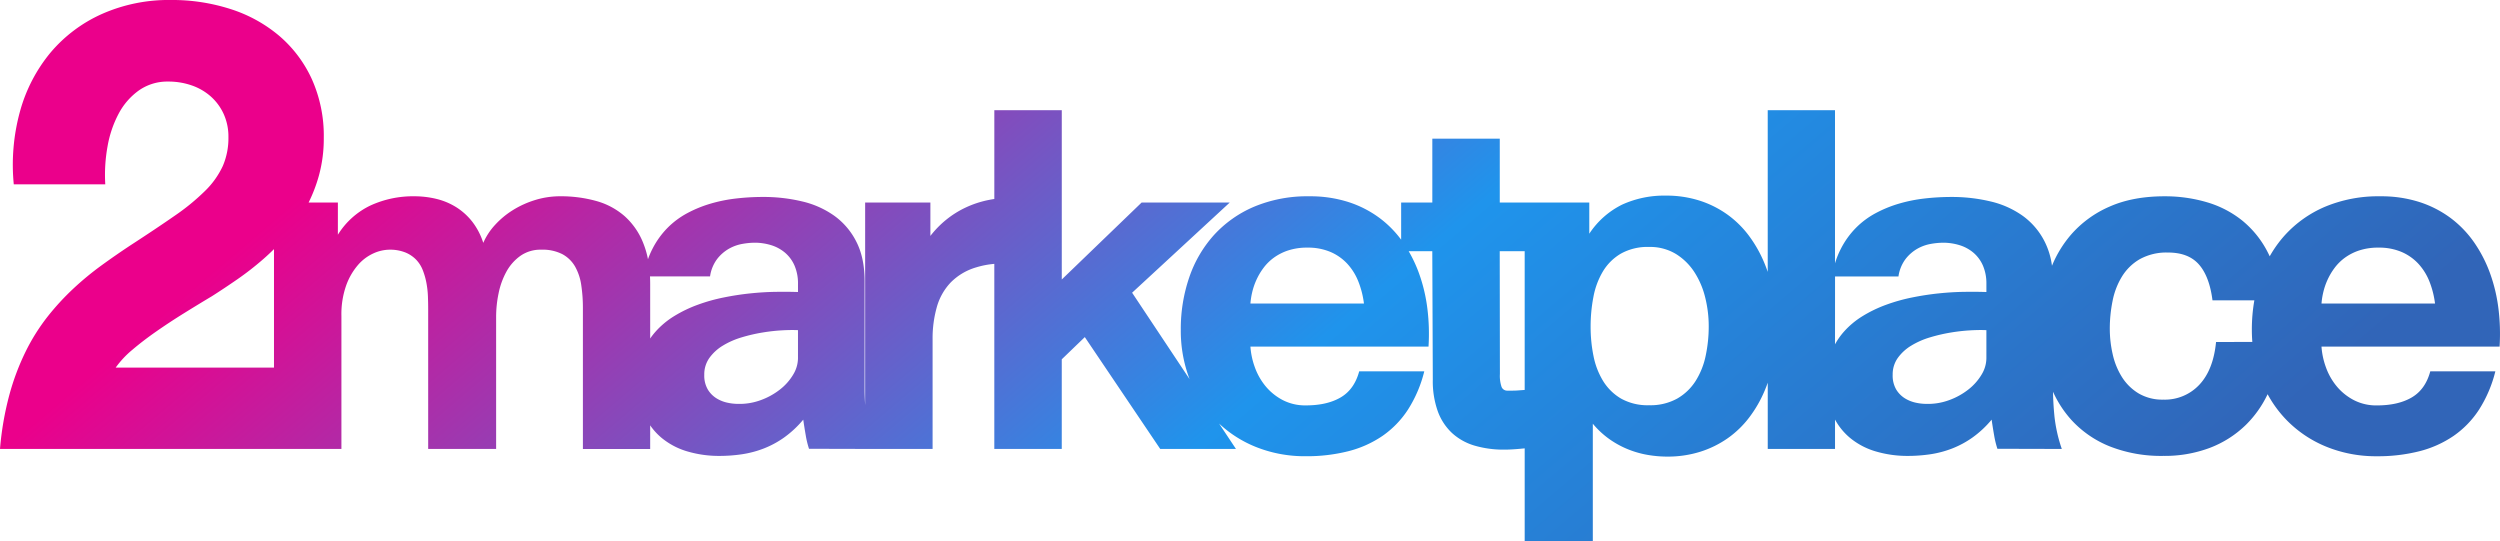 <svg xmlns="http://www.w3.org/2000/svg" xmlns:xlink="http://www.w3.org/1999/xlink" width="1080.545" height="233.96" viewBox="0 0 1080.545 233.96">
  <defs>
    <linearGradient id="linear-gradient" x1="0.088" y1="0.5" x2="0.923" y2="0.711" gradientUnits="objectBoundingBox">
      <stop offset="0" stop-color="#eb008b"/>
      <stop offset="0.532" stop-color="#1f94ec"/>
      <stop offset="1" stop-color="#3165b8"/>
    </linearGradient>
  </defs>
  <path id="Union_1" data-name="Union 1" d="M-11815.221-809.671v-40.173q-.959.094-1.923.183-3.958.366-6.887.366a44.321,44.321,0,0,1-12.817-1.722,24.7,24.7,0,0,1-9.739-5.419,24.094,24.094,0,0,1-6.188-9.414,38.745,38.745,0,0,1-2.16-13.693l-.223-55.518h-10.207a59,59,0,0,1,4.513,9.7,70.1,70.1,0,0,1,3.587,15.234,88.2,88.2,0,0,1,.477,16.295h-76.979a32.72,32.72,0,0,0,1.94,9.01,27.4,27.4,0,0,0,4.652,8.168,24.1,24.1,0,0,0,7.36,5.933,21.06,21.06,0,0,0,10,2.307q9.152,0,15.049-3.444t8.021-11.28h28.125a55.153,55.153,0,0,1-7.031,16.517,40.919,40.919,0,0,1-11.022,11.389,46.394,46.394,0,0,1-14.8,6.628,72.877,72.877,0,0,1-18.345,2.16,56.806,56.806,0,0,1-21.718-4.064,50.989,50.989,0,0,1-15.771-10.051l7.29,10.965h-32.736l-32.594-48.34-9.961,9.6v38.744h-29.152v-79.993a37.454,37.454,0,0,0-7.854,1.515,25.573,25.573,0,0,0-10.989,6.518,25.354,25.354,0,0,0-6,10.622,49.621,49.621,0,0,0-1.832,13.95v47.388h-29.152v-.009l-24.262-.063a39.046,39.046,0,0,1-1.428-5.895q-.624-3.555-1.062-6.7a44.245,44.245,0,0,1-8.277,7.726,40.713,40.713,0,0,1-8.935,4.8,44.114,44.114,0,0,1-9.376,2.454,66.338,66.338,0,0,1-9.6.7,48.184,48.184,0,0,1-13.878-1.938,31.143,31.143,0,0,1-11.242-5.936,26.814,26.814,0,0,1-4.855-5.345v10.217h-29.077v-60.862a66.423,66.423,0,0,0-.7-9.89,22.963,22.963,0,0,0-2.639-8.021,14.107,14.107,0,0,0-5.453-5.382,18.769,18.769,0,0,0-9.229-1.979,15.075,15.075,0,0,0-9.01,2.674,20.454,20.454,0,0,0-6.042,6.85,32.887,32.887,0,0,0-3.369,9.339,49.966,49.966,0,0,0-1.064,10.068v57.2h-29.368v-60.352q0-2.71-.109-5.638a39.261,39.261,0,0,0-.66-5.823,30.272,30.272,0,0,0-1.575-5.494,13.721,13.721,0,0,0-2.893-4.539,13.694,13.694,0,0,0-4.687-3.112,17.827,17.827,0,0,0-6.85-1.174,17.241,17.241,0,0,0-6.847,1.575,19.443,19.443,0,0,0-6.7,5.018,27.984,27.984,0,0,0-5.124,8.863,37.357,37.357,0,0,0-2.054,13.183v57.494h-147.571a132.472,132.472,0,0,1,4.054-23.389,104.076,104.076,0,0,1,7.079-18.8,85.883,85.883,0,0,1,9.423-14.993,109.609,109.609,0,0,1,11.085-12.059,128.046,128.046,0,0,1,12.109-10.012q6.25-4.541,12.6-8.738,11.134-7.227,19.141-12.795a94.461,94.461,0,0,0,13.184-10.791,36.567,36.567,0,0,0,7.616-10.694,30.353,30.353,0,0,0,2.442-12.5,23.6,23.6,0,0,0-2.051-10.012,22.732,22.732,0,0,0-5.566-7.567,24.438,24.438,0,0,0-8.252-4.787,30.374,30.374,0,0,0-10.105-1.659,21.365,21.365,0,0,0-12.7,3.81,29.015,29.015,0,0,0-8.74,10.009,47.461,47.461,0,0,0-4.834,14.21,68.855,68.855,0,0,0-.977,16.4h-39.55a87.022,87.022,0,0,1,2.733-31.688,67.942,67.942,0,0,1,13.136-25.245,62.269,62.269,0,0,1,22.215-16.7,71.284,71.284,0,0,1,29.886-6.055,82.548,82.548,0,0,1,25.683,3.907,61.441,61.441,0,0,1,21,11.524,54.143,54.143,0,0,1,14.16,18.749,59.812,59.812,0,0,1,5.175,25.486,60.113,60.113,0,0,1-2.1,16.214,65.547,65.547,0,0,1-4.458,11.668h12.651v13.916a33.661,33.661,0,0,1,14.063-12.632,44.061,44.061,0,0,1,18.968-3.992,40.323,40.323,0,0,1,9.562,1.133,28.954,28.954,0,0,1,8.568,3.591,27.123,27.123,0,0,1,6.922,6.261,29.56,29.56,0,0,1,4.759,9.154,27.9,27.9,0,0,1,5.093-7.764,36.649,36.649,0,0,1,7.727-6.408,40.674,40.674,0,0,1,9.63-4.358,36.3,36.3,0,0,1,10.731-1.609,56.758,56.758,0,0,1,15.71,2.051,31.222,31.222,0,0,1,12.3,6.628,30.663,30.663,0,0,1,8.059,11.827,37.33,37.33,0,0,1,1.936,6.714,36.528,36.528,0,0,1,1.965-4.551,36.434,36.434,0,0,1,6.446-8.972,35.868,35.868,0,0,1,8.534-6.374,52.77,52.77,0,0,1,10.105-4.139,65.67,65.67,0,0,1,11.1-2.232,101.37,101.37,0,0,1,11.608-.661,71.454,71.454,0,0,1,16.918,1.941,39.365,39.365,0,0,1,13.953,6.264,30.9,30.9,0,0,1,9.486,11.242q3.513,6.922,3.516,16.88v46.512q0,3.351.237,7.109v-87.531h28.2v14.429a41.994,41.994,0,0,1,6.737-6.922,41.263,41.263,0,0,1,8.424-5.31,43.257,43.257,0,0,1,10-3.3q1.219-.249,2.474-.437V-996h29.152v73.169l34.5-33.253h38.087l-42.188,38.967,24.845,37.368a58.687,58.687,0,0,1-3.8-21.4,68.619,68.619,0,0,1,3.625-22.522,52.658,52.658,0,0,1,10.657-18.311,49.752,49.752,0,0,1,17.4-12.306,59.519,59.519,0,0,1,23.912-4.5,53.789,53.789,0,0,1,16.993,2.526,46.341,46.341,0,0,1,13.512,6.994,45.588,45.588,0,0,1,9.141,9.231v-16.043h13.475V-983.7h29.152v27.612h38.691v13.477A36.072,36.072,0,0,1-11773-955.242a43.743,43.743,0,0,1,18.712-3.844,47.171,47.171,0,0,1,14.761,2.2,43.271,43.271,0,0,1,12.046,6.08,42.613,42.613,0,0,1,9.3,9.229,54.874,54.874,0,0,1,6.593,11.718q.76,1.84,1.412,3.744V-996h29.077v66.177a37.829,37.829,0,0,1,2.548-6.3,36.358,36.358,0,0,1,6.446-8.972,35.852,35.852,0,0,1,8.531-6.374,52.694,52.694,0,0,1,10.108-4.139,65.636,65.636,0,0,1,11.095-2.232,101.408,101.408,0,0,1,11.608-.661,71.479,71.479,0,0,1,16.921,1.941,39.389,39.389,0,0,1,13.953,6.264,30.89,30.89,0,0,1,9.483,11.242,32.326,32.326,0,0,1,3.087,10.3,49.161,49.161,0,0,1,8.139-13.339,46.572,46.572,0,0,1,16.736-12.231q10.068-4.471,23.84-4.467a63.692,63.692,0,0,1,18.349,2.6,44.171,44.171,0,0,1,15.381,8.058,42.554,42.554,0,0,1,11.022,13.953q.333.654.646,1.328a50.883,50.883,0,0,1,6.552-9.129,49.84,49.84,0,0,1,17.394-12.306,59.56,59.56,0,0,1,23.915-4.5,53.772,53.772,0,0,1,16.993,2.526,46.37,46.37,0,0,1,13.515,6.994,45.709,45.709,0,0,1,10.105,10.585,58.085,58.085,0,0,1,6.813,13.33,70.1,70.1,0,0,1,3.588,15.234,88.2,88.2,0,0,1,.476,16.295h-76.976a32.545,32.545,0,0,0,1.941,9.01,27.264,27.264,0,0,0,4.648,8.168,24.075,24.075,0,0,0,7.363,5.933,21.043,21.043,0,0,0,10,2.307q9.157,0,15.052-3.444t8.021-11.28h28.122a55.153,55.153,0,0,1-7.031,16.517,40.881,40.881,0,0,1-11.023,11.389,46.369,46.369,0,0,1-14.795,6.628,72.879,72.879,0,0,1-18.346,2.16,56.794,56.794,0,0,1-21.717-4.064,50.71,50.71,0,0,1-17.1-11.352,50.672,50.672,0,0,1-8.423-11.4,46.606,46.606,0,0,1-9.432,13.3,45.4,45.4,0,0,1-15.527,9.886,55.219,55.219,0,0,1-20.1,3.478,60.43,60.43,0,0,1-23.146-4.1,45.217,45.217,0,0,1-16.589-11.424,47.071,47.071,0,0,1-7.958-12.2q.067,4.866.614,10.549a64.625,64.625,0,0,0,3.187,14.172l-27.834-.072a39.769,39.769,0,0,1-1.428-5.895q-.625-3.555-1.062-6.7a44.065,44.065,0,0,1-8.277,7.726,40.647,40.647,0,0,1-8.935,4.8,44.114,44.114,0,0,1-9.376,2.454,66.3,66.3,0,0,1-9.593.7,48.19,48.19,0,0,1-13.881-1.938,31.191,31.191,0,0,1-11.242-5.936,27.293,27.293,0,0,1-6.393-7.838v12.709h-29.077v-28.642q-.652,1.845-1.412,3.632a53.162,53.162,0,0,1-6.593,11.389,42.1,42.1,0,0,1-9.227,8.935,43.51,43.51,0,0,1-11.868,5.861,46.835,46.835,0,0,1-14.426,2.123,50.129,50.129,0,0,1-8.167-.7,41.644,41.644,0,0,1-8.422-2.345,39.572,39.572,0,0,1-8.168-4.4,37.31,37.31,0,0,1-7.325-6.775v50.832Zm-281.5-39.919ZM-11773.656-934a22.065,22.065,0,0,0-7.761,7.692,33.421,33.421,0,0,0-4.1,11.023,67.555,67.555,0,0,0-1.209,12.889,63.254,63.254,0,0,0,1.246,12.635,32.769,32.769,0,0,0,4.177,10.838,22.382,22.382,0,0,0,7.761,7.582,23.448,23.448,0,0,0,12.087,2.855,23.9,23.9,0,0,0,12.122-2.855,22.948,22.948,0,0,0,7.982-7.617,32.923,32.923,0,0,0,4.358-10.913,61.214,61.214,0,0,0,1.317-12.817,51.217,51.217,0,0,0-1.5-12.269,35.8,35.8,0,0,0-4.649-10.985,25.557,25.557,0,0,0-8.021-7.911,21.486,21.486,0,0,0-11.608-3.04A23.555,23.555,0,0,0-11773.656-934Zm151.141,33.141a79.475,79.475,0,0,0-8.531.955,71.244,71.244,0,0,0-8.973,2.085,34.409,34.409,0,0,0-8.093,3.553,19.67,19.67,0,0,0-5.822,5.31,12.168,12.168,0,0,0-2.235,7.288,11.931,11.931,0,0,0,1.537,6.408,11.489,11.489,0,0,0,3.772,3.81,14.867,14.867,0,0,0,4.689,1.866,21.378,21.378,0,0,0,4.357.513,26.541,26.541,0,0,0,10.034-1.612,29.847,29.847,0,0,0,8.35-4.615,23.3,23.3,0,0,0,5.676-6.408,13.875,13.875,0,0,0,2.088-7.066v-12.159q-1.113-.058-2.429-.058Q-11620.074-900.99-11622.516-900.86Zm-513.644,0a79.526,79.526,0,0,0-8.534.955,71.148,71.148,0,0,0-8.969,2.085,34.4,34.4,0,0,0-8.1,3.553,19.734,19.734,0,0,0-5.823,5.31,12.166,12.166,0,0,0-2.232,7.288,11.905,11.905,0,0,0,1.537,6.408,11.462,11.462,0,0,0,3.772,3.81,14.824,14.824,0,0,0,4.687,1.866,21.4,21.4,0,0,0,4.357.513,26.532,26.532,0,0,0,10.034-1.612,29.847,29.847,0,0,0,8.35-4.615,23.268,23.268,0,0,0,5.679-6.408,13.871,13.871,0,0,0,2.085-7.066v-12.159q-1.11-.058-2.427-.058Q-12133.717-900.99-12136.159-900.86Zm586.871-30.8a21.988,21.988,0,0,0-7.729,7.47,31.882,31.882,0,0,0-4.1,10.585,60.449,60.449,0,0,0-1.209,12.084,49.61,49.61,0,0,0,1.246,10.985,31.26,31.26,0,0,0,3.992,9.852,21.85,21.85,0,0,0,7.178,7.069,20.186,20.186,0,0,0,10.729,2.708,20.375,20.375,0,0,0,15.565-6.446q6.038-6.443,7.213-18.455l15.681-.042q-.207-2.6-.206-5.305a72.651,72.651,0,0,1,1.081-12.673h-18.093q-1.32-10.326-5.861-15.49t-13.33-5.162A23.812,23.812,0,0,0-11549.288-931.656Zm-276.646,49.692a14.775,14.775,0,0,0,.732,5.6,2.6,2.6,0,0,0,2.563,1.575h2.232c.758,0,1.625-.034,2.6-.11q1.121-.083,2.583-.19v-59.977h-10.785Zm-534.516-49.658a124.8,124.8,0,0,1-11.085,8.644q-5.711,3.954-11.083,7.373-6.053,3.616-12.256,7.473t-11.865,7.811q-5.663,3.954-10.253,7.861a41.154,41.154,0,0,0-7.229,7.714h68.423v-51.207Q-12358.06-933.706-12360.449-931.621Zm679.356,36.827a29.636,29.636,0,0,1,3.757-5.368,35.779,35.779,0,0,1,8.239-6.884,56.15,56.15,0,0,1,10.144-4.871,76.959,76.959,0,0,1,11.242-3.149q5.823-1.174,11.5-1.759t10.95-.657q5.273-.075,9.6.072v-3.441a19.491,19.491,0,0,0-1.5-7.986,15.336,15.336,0,0,0-4.1-5.566,17.063,17.063,0,0,0-6-3.259,24.133,24.133,0,0,0-7.216-1.061,31.548,31.548,0,0,0-5.2.513,18.118,18.118,0,0,0-5.823,2.088,17.333,17.333,0,0,0-5.09,4.43,16.42,16.42,0,0,0-3.078,7.545h-27.411Zm-512.106-25.914v23.4a29.3,29.3,0,0,1,2.217-2.857,35.923,35.923,0,0,1,8.239-6.884,56.209,56.209,0,0,1,10.146-4.871,76.994,76.994,0,0,1,11.242-3.149q5.823-1.174,11.5-1.759t10.95-.657q5.275-.075,9.593.072v-3.441a19.541,19.541,0,0,0-1.5-7.986,15.358,15.358,0,0,0-4.1-5.566,17.076,17.076,0,0,0-6.008-3.259,24.1,24.1,0,0,0-7.213-1.061,31.567,31.567,0,0,0-5.2.513,18.077,18.077,0,0,0-5.823,2.088,17.26,17.26,0,0,0-5.09,4.43,16.378,16.378,0,0,0-3.077,7.545h-25.959Q-12193.2-922.473-12193.2-920.708Zm738.707-14.683a22.559,22.559,0,0,0-6.265,3.184,21.078,21.078,0,0,0-4.539,4.543,27.923,27.923,0,0,0-3.04,5.237,28.988,28.988,0,0,0-1.757,5.272,31.608,31.608,0,0,0-.732,4.724h49.072a38.974,38.974,0,0,0-2.417-9.52,24.785,24.785,0,0,0-4.761-7.654,21.451,21.451,0,0,0-7.288-5.128,24.836,24.836,0,0,0-10-1.869A25.847,25.847,0,0,0-11454.492-935.391Zm-462.94,0a22.505,22.505,0,0,0-6.265,3.184,21.034,21.034,0,0,0-4.539,4.543,27.816,27.816,0,0,0-3.04,5.237,28.924,28.924,0,0,0-1.759,5.272,32.123,32.123,0,0,0-.732,4.724h49.072a38.711,38.711,0,0,0-2.417-9.52,24.707,24.707,0,0,0-4.759-7.654,21.442,21.442,0,0,0-7.288-5.128,24.831,24.831,0,0,0-10-1.869A25.845,25.845,0,0,0-11917.433-935.391Zm428.936,21.567Z" transform="translate(12474.219 1043.632)" fill="url(#linear-gradient)"/>
</svg>
